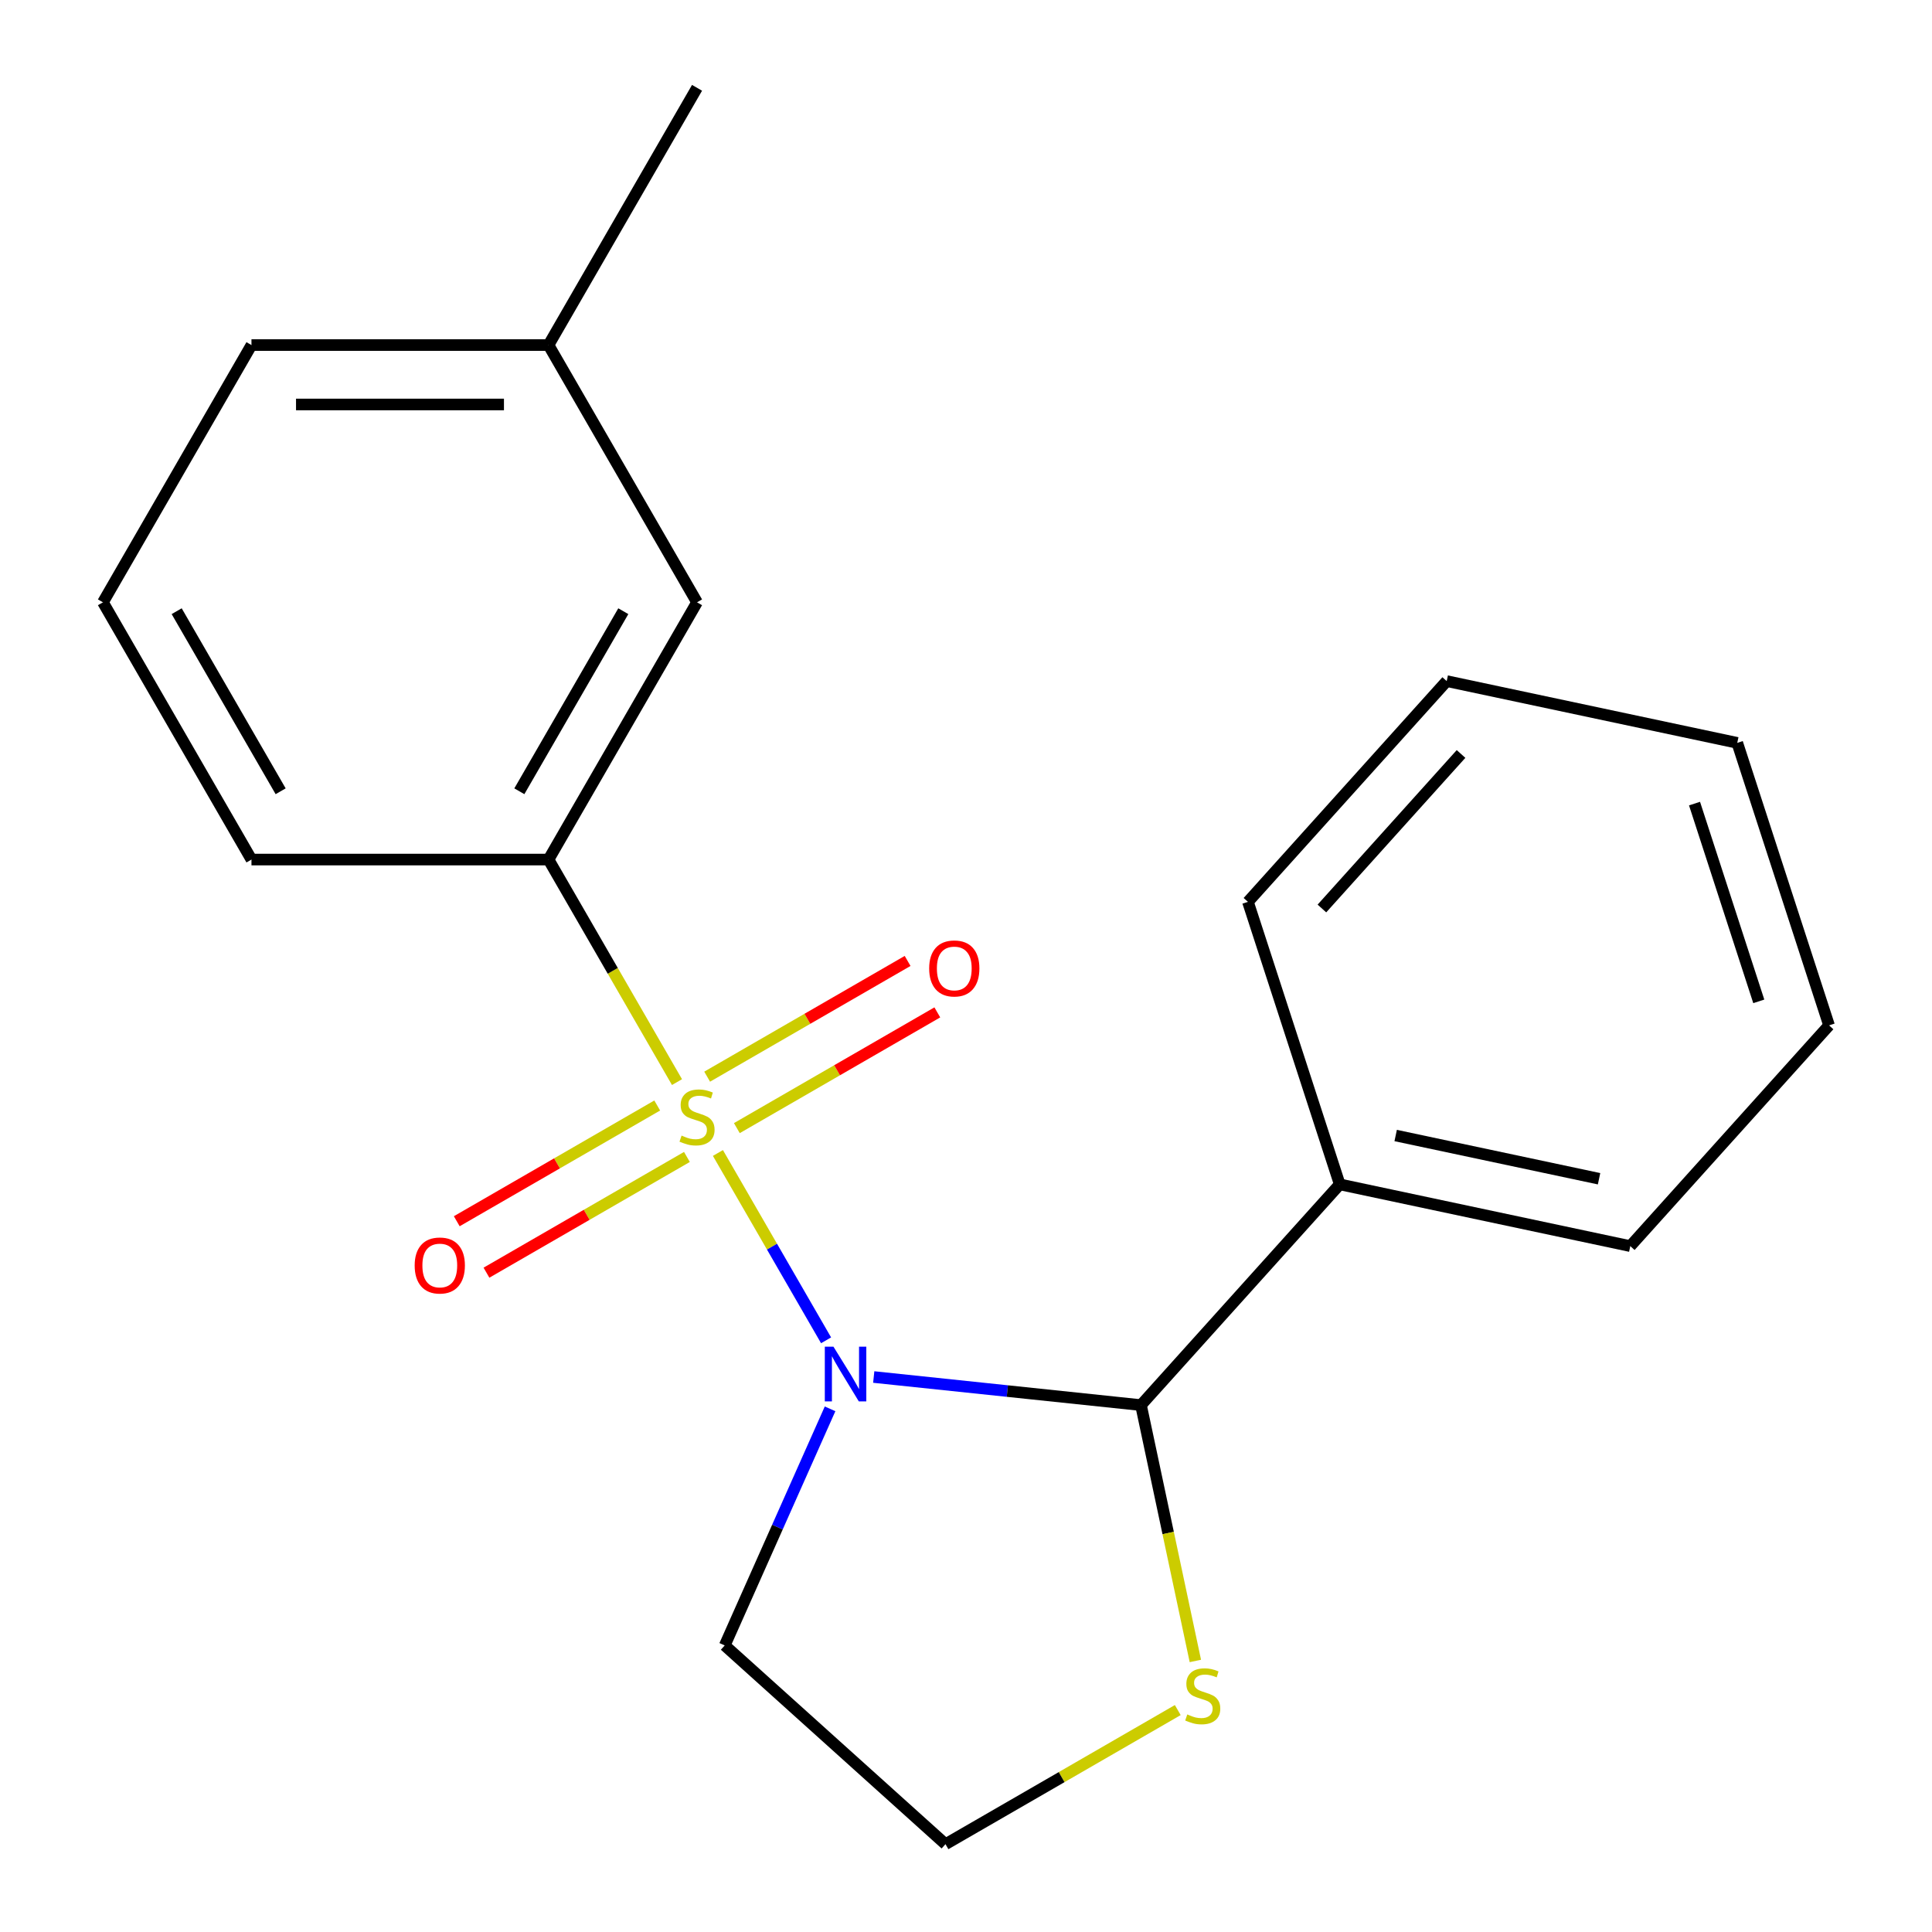 <?xml version='1.0' encoding='iso-8859-1'?>
<svg version='1.1' baseProfile='full'
              xmlns='http://www.w3.org/2000/svg'
                      xmlns:rdkit='http://www.rdkit.org/xml'
                      xmlns:xlink='http://www.w3.org/1999/xlink'
                  xml:space='preserve'
width='1000px' height='1000px' viewBox='0 0 1000 1000'>
<!-- END OF HEADER -->
<rect style='opacity:1.0;fill:#FFFFFF;stroke:none' width='1000' height='1000' x='0' y='0'> </rect>
<path class='bond-0' d='M 371.595,596.782 L 399.586,645.264' style='fill:none;fill-rule:evenodd;stroke:#CCCC00;stroke-width:6px;stroke-linecap:butt;stroke-linejoin:miter;stroke-opacity:1' />
<path class='bond-0' d='M 399.586,645.264 L 427.577,693.746' style='fill:none;fill-rule:evenodd;stroke:#0000FF;stroke-width:6px;stroke-linecap:butt;stroke-linejoin:miter;stroke-opacity:1' />
<path class='bond-2' d='M 350.414,560.095 L 317.162,502.501' style='fill:none;fill-rule:evenodd;stroke:#CCCC00;stroke-width:6px;stroke-linecap:butt;stroke-linejoin:miter;stroke-opacity:1' />
<path class='bond-2' d='M 317.162,502.501 L 283.91,444.908' style='fill:none;fill-rule:evenodd;stroke:#000000;stroke-width:6px;stroke-linecap:butt;stroke-linejoin:miter;stroke-opacity:1' />
<path class='bond-3' d='M 340.174,572.205 L 288.296,602.157' style='fill:none;fill-rule:evenodd;stroke:#CCCC00;stroke-width:6px;stroke-linecap:butt;stroke-linejoin:miter;stroke-opacity:1' />
<path class='bond-3' d='M 288.296,602.157 L 236.417,632.109' style='fill:none;fill-rule:evenodd;stroke:#FF0000;stroke-width:6px;stroke-linecap:butt;stroke-linejoin:miter;stroke-opacity:1' />
<path class='bond-3' d='M 355.549,598.835 L 303.671,628.787' style='fill:none;fill-rule:evenodd;stroke:#CCCC00;stroke-width:6px;stroke-linecap:butt;stroke-linejoin:miter;stroke-opacity:1' />
<path class='bond-3' d='M 303.671,628.787 L 251.792,658.739' style='fill:none;fill-rule:evenodd;stroke:#FF0000;stroke-width:6px;stroke-linecap:butt;stroke-linejoin:miter;stroke-opacity:1' />
<path class='bond-4' d='M 381.396,583.912 L 433.275,553.96' style='fill:none;fill-rule:evenodd;stroke:#CCCC00;stroke-width:6px;stroke-linecap:butt;stroke-linejoin:miter;stroke-opacity:1' />
<path class='bond-4' d='M 433.275,553.96 L 485.153,524.008' style='fill:none;fill-rule:evenodd;stroke:#FF0000;stroke-width:6px;stroke-linecap:butt;stroke-linejoin:miter;stroke-opacity:1' />
<path class='bond-4' d='M 366.021,557.282 L 417.9,527.33' style='fill:none;fill-rule:evenodd;stroke:#CCCC00;stroke-width:6px;stroke-linecap:butt;stroke-linejoin:miter;stroke-opacity:1' />
<path class='bond-4' d='M 417.9,527.33 L 469.778,497.378' style='fill:none;fill-rule:evenodd;stroke:#FF0000;stroke-width:6px;stroke-linecap:butt;stroke-linejoin:miter;stroke-opacity:1' />
<path class='bond-1' d='M 452.244,712.743 L 521.405,720.012' style='fill:none;fill-rule:evenodd;stroke:#0000FF;stroke-width:6px;stroke-linecap:butt;stroke-linejoin:miter;stroke-opacity:1' />
<path class='bond-1' d='M 521.405,720.012 L 590.567,727.281' style='fill:none;fill-rule:evenodd;stroke:#000000;stroke-width:6px;stroke-linecap:butt;stroke-linejoin:miter;stroke-opacity:1' />
<path class='bond-6' d='M 429.644,729.213 L 402.384,790.44' style='fill:none;fill-rule:evenodd;stroke:#0000FF;stroke-width:6px;stroke-linecap:butt;stroke-linejoin:miter;stroke-opacity:1' />
<path class='bond-6' d='M 402.384,790.44 L 375.124,851.667' style='fill:none;fill-rule:evenodd;stroke:#000000;stroke-width:6px;stroke-linecap:butt;stroke-linejoin:miter;stroke-opacity:1' />
<path class='bond-5' d='M 590.567,727.281 L 604.641,793.494' style='fill:none;fill-rule:evenodd;stroke:#000000;stroke-width:6px;stroke-linecap:butt;stroke-linejoin:miter;stroke-opacity:1' />
<path class='bond-5' d='M 604.641,793.494 L 618.715,859.707' style='fill:none;fill-rule:evenodd;stroke:#CCCC00;stroke-width:6px;stroke-linecap:butt;stroke-linejoin:miter;stroke-opacity:1' />
<path class='bond-8' d='M 590.567,727.281 L 693.446,613.023' style='fill:none;fill-rule:evenodd;stroke:#000000;stroke-width:6px;stroke-linecap:butt;stroke-linejoin:miter;stroke-opacity:1' />
<path class='bond-7' d='M 283.91,444.908 L 360.785,311.757' style='fill:none;fill-rule:evenodd;stroke:#000000;stroke-width:6px;stroke-linecap:butt;stroke-linejoin:miter;stroke-opacity:1' />
<path class='bond-7' d='M 268.811,409.56 L 322.624,316.354' style='fill:none;fill-rule:evenodd;stroke:#000000;stroke-width:6px;stroke-linecap:butt;stroke-linejoin:miter;stroke-opacity:1' />
<path class='bond-11' d='M 283.91,444.908 L 130.161,444.908' style='fill:none;fill-rule:evenodd;stroke:#000000;stroke-width:6px;stroke-linecap:butt;stroke-linejoin:miter;stroke-opacity:1' />
<path class='bond-20' d='M 609.61,885.132 L 549.496,919.839' style='fill:none;fill-rule:evenodd;stroke:#CCCC00;stroke-width:6px;stroke-linecap:butt;stroke-linejoin:miter;stroke-opacity:1' />
<path class='bond-20' d='M 549.496,919.839 L 489.382,954.545' style='fill:none;fill-rule:evenodd;stroke:#000000;stroke-width:6px;stroke-linecap:butt;stroke-linejoin:miter;stroke-opacity:1' />
<path class='bond-9' d='M 375.124,851.667 L 489.382,954.545' style='fill:none;fill-rule:evenodd;stroke:#000000;stroke-width:6px;stroke-linecap:butt;stroke-linejoin:miter;stroke-opacity:1' />
<path class='bond-10' d='M 360.785,311.757 L 283.91,178.606' style='fill:none;fill-rule:evenodd;stroke:#000000;stroke-width:6px;stroke-linecap:butt;stroke-linejoin:miter;stroke-opacity:1' />
<path class='bond-13' d='M 693.446,613.023 L 843.835,644.989' style='fill:none;fill-rule:evenodd;stroke:#000000;stroke-width:6px;stroke-linecap:butt;stroke-linejoin:miter;stroke-opacity:1' />
<path class='bond-13' d='M 722.397,587.74 L 827.67,610.116' style='fill:none;fill-rule:evenodd;stroke:#000000;stroke-width:6px;stroke-linecap:butt;stroke-linejoin:miter;stroke-opacity:1' />
<path class='bond-14' d='M 693.446,613.023 L 645.934,466.798' style='fill:none;fill-rule:evenodd;stroke:#000000;stroke-width:6px;stroke-linecap:butt;stroke-linejoin:miter;stroke-opacity:1' />
<path class='bond-16' d='M 283.91,178.606 L 360.785,45.455' style='fill:none;fill-rule:evenodd;stroke:#000000;stroke-width:6px;stroke-linecap:butt;stroke-linejoin:miter;stroke-opacity:1' />
<path class='bond-21' d='M 283.91,178.606 L 130.161,178.606' style='fill:none;fill-rule:evenodd;stroke:#000000;stroke-width:6px;stroke-linecap:butt;stroke-linejoin:miter;stroke-opacity:1' />
<path class='bond-21' d='M 260.848,209.355 L 153.223,209.355' style='fill:none;fill-rule:evenodd;stroke:#000000;stroke-width:6px;stroke-linecap:butt;stroke-linejoin:miter;stroke-opacity:1' />
<path class='bond-12' d='M 130.161,444.908 L 53.286,311.757' style='fill:none;fill-rule:evenodd;stroke:#000000;stroke-width:6px;stroke-linecap:butt;stroke-linejoin:miter;stroke-opacity:1' />
<path class='bond-12' d='M 145.26,409.56 L 91.447,316.354' style='fill:none;fill-rule:evenodd;stroke:#000000;stroke-width:6px;stroke-linecap:butt;stroke-linejoin:miter;stroke-opacity:1' />
<path class='bond-15' d='M 53.286,311.757 L 130.161,178.606' style='fill:none;fill-rule:evenodd;stroke:#000000;stroke-width:6px;stroke-linecap:butt;stroke-linejoin:miter;stroke-opacity:1' />
<path class='bond-18' d='M 843.835,644.989 L 946.714,530.731' style='fill:none;fill-rule:evenodd;stroke:#000000;stroke-width:6px;stroke-linecap:butt;stroke-linejoin:miter;stroke-opacity:1' />
<path class='bond-17' d='M 645.934,466.798 L 748.813,352.54' style='fill:none;fill-rule:evenodd;stroke:#000000;stroke-width:6px;stroke-linecap:butt;stroke-linejoin:miter;stroke-opacity:1' />
<path class='bond-17' d='M 684.218,470.235 L 756.233,390.254' style='fill:none;fill-rule:evenodd;stroke:#000000;stroke-width:6px;stroke-linecap:butt;stroke-linejoin:miter;stroke-opacity:1' />
<path class='bond-19' d='M 748.813,352.54 L 899.203,384.506' style='fill:none;fill-rule:evenodd;stroke:#000000;stroke-width:6px;stroke-linecap:butt;stroke-linejoin:miter;stroke-opacity:1' />
<path class='bond-22' d='M 946.714,530.731 L 899.203,384.506' style='fill:none;fill-rule:evenodd;stroke:#000000;stroke-width:6px;stroke-linecap:butt;stroke-linejoin:miter;stroke-opacity:1' />
<path class='bond-22' d='M 910.342,518.299 L 877.085,415.942' style='fill:none;fill-rule:evenodd;stroke:#000000;stroke-width:6px;stroke-linecap:butt;stroke-linejoin:miter;stroke-opacity:1' />
<path  class='atom-0' d='M 352.785 587.779
Q 353.105 587.899, 354.425 588.459
Q 355.745 589.019, 357.185 589.379
Q 358.665 589.699, 360.105 589.699
Q 362.785 589.699, 364.345 588.419
Q 365.905 587.099, 365.905 584.819
Q 365.905 583.259, 365.105 582.299
Q 364.345 581.339, 363.145 580.819
Q 361.945 580.299, 359.945 579.699
Q 357.425 578.939, 355.905 578.219
Q 354.425 577.499, 353.345 575.979
Q 352.305 574.459, 352.305 571.899
Q 352.305 568.339, 354.705 566.139
Q 357.145 563.939, 361.945 563.939
Q 365.225 563.939, 368.945 565.499
L 368.025 568.579
Q 364.625 567.179, 362.065 567.179
Q 359.305 567.179, 357.785 568.339
Q 356.265 569.459, 356.305 571.419
Q 356.305 572.939, 357.065 573.859
Q 357.865 574.779, 358.985 575.299
Q 360.145 575.819, 362.065 576.419
Q 364.625 577.219, 366.145 578.019
Q 367.665 578.819, 368.745 580.459
Q 369.865 582.059, 369.865 584.819
Q 369.865 588.739, 367.225 590.859
Q 364.625 592.939, 360.265 592.939
Q 357.745 592.939, 355.825 592.379
Q 353.945 591.859, 351.705 590.939
L 352.785 587.779
' fill='#CCCC00'/>
<path  class='atom-1' d='M 431.4 697.05
L 440.68 712.05
Q 441.6 713.53, 443.08 716.21
Q 444.56 718.89, 444.64 719.05
L 444.64 697.05
L 448.4 697.05
L 448.4 725.37
L 444.52 725.37
L 434.56 708.97
Q 433.4 707.05, 432.16 704.85
Q 430.96 702.65, 430.6 701.97
L 430.6 725.37
L 426.92 725.37
L 426.92 697.05
L 431.4 697.05
' fill='#0000FF'/>
<path  class='atom-4' d='M 214.634 655.013
Q 214.634 648.213, 217.994 644.413
Q 221.354 640.613, 227.634 640.613
Q 233.914 640.613, 237.274 644.413
Q 240.634 648.213, 240.634 655.013
Q 240.634 661.893, 237.234 665.813
Q 233.834 669.693, 227.634 669.693
Q 221.394 669.693, 217.994 665.813
Q 214.634 661.933, 214.634 655.013
M 227.634 666.493
Q 231.954 666.493, 234.274 663.613
Q 236.634 660.693, 236.634 655.013
Q 236.634 649.453, 234.274 646.653
Q 231.954 643.813, 227.634 643.813
Q 223.314 643.813, 220.954 646.613
Q 218.634 649.413, 218.634 655.013
Q 218.634 660.733, 220.954 663.613
Q 223.314 666.493, 227.634 666.493
' fill='#FF0000'/>
<path  class='atom-5' d='M 480.936 501.264
Q 480.936 494.464, 484.296 490.664
Q 487.656 486.864, 493.936 486.864
Q 500.216 486.864, 503.576 490.664
Q 506.936 494.464, 506.936 501.264
Q 506.936 508.144, 503.536 512.064
Q 500.136 515.944, 493.936 515.944
Q 487.696 515.944, 484.296 512.064
Q 480.936 508.184, 480.936 501.264
M 493.936 512.744
Q 498.256 512.744, 500.576 509.864
Q 502.936 506.944, 502.936 501.264
Q 502.936 495.704, 500.576 492.904
Q 498.256 490.064, 493.936 490.064
Q 489.616 490.064, 487.256 492.864
Q 484.936 495.664, 484.936 501.264
Q 484.936 506.984, 487.256 509.864
Q 489.616 512.744, 493.936 512.744
' fill='#FF0000'/>
<path  class='atom-6' d='M 614.534 887.391
Q 614.854 887.511, 616.174 888.071
Q 617.494 888.631, 618.934 888.991
Q 620.414 889.311, 621.854 889.311
Q 624.534 889.311, 626.094 888.031
Q 627.654 886.711, 627.654 884.431
Q 627.654 882.871, 626.854 881.911
Q 626.094 880.951, 624.894 880.431
Q 623.694 879.911, 621.694 879.311
Q 619.174 878.551, 617.654 877.831
Q 616.174 877.111, 615.094 875.591
Q 614.054 874.071, 614.054 871.511
Q 614.054 867.951, 616.454 865.751
Q 618.894 863.551, 623.694 863.551
Q 626.974 863.551, 630.694 865.111
L 629.774 868.191
Q 626.374 866.791, 623.814 866.791
Q 621.054 866.791, 619.534 867.951
Q 618.014 869.071, 618.054 871.031
Q 618.054 872.551, 618.814 873.471
Q 619.614 874.391, 620.734 874.911
Q 621.894 875.431, 623.814 876.031
Q 626.374 876.831, 627.894 877.631
Q 629.414 878.431, 630.494 880.071
Q 631.614 881.671, 631.614 884.431
Q 631.614 888.351, 628.974 890.471
Q 626.374 892.551, 622.014 892.551
Q 619.494 892.551, 617.574 891.991
Q 615.694 891.471, 613.454 890.551
L 614.534 887.391
' fill='#CCCC00'/>
</svg>
